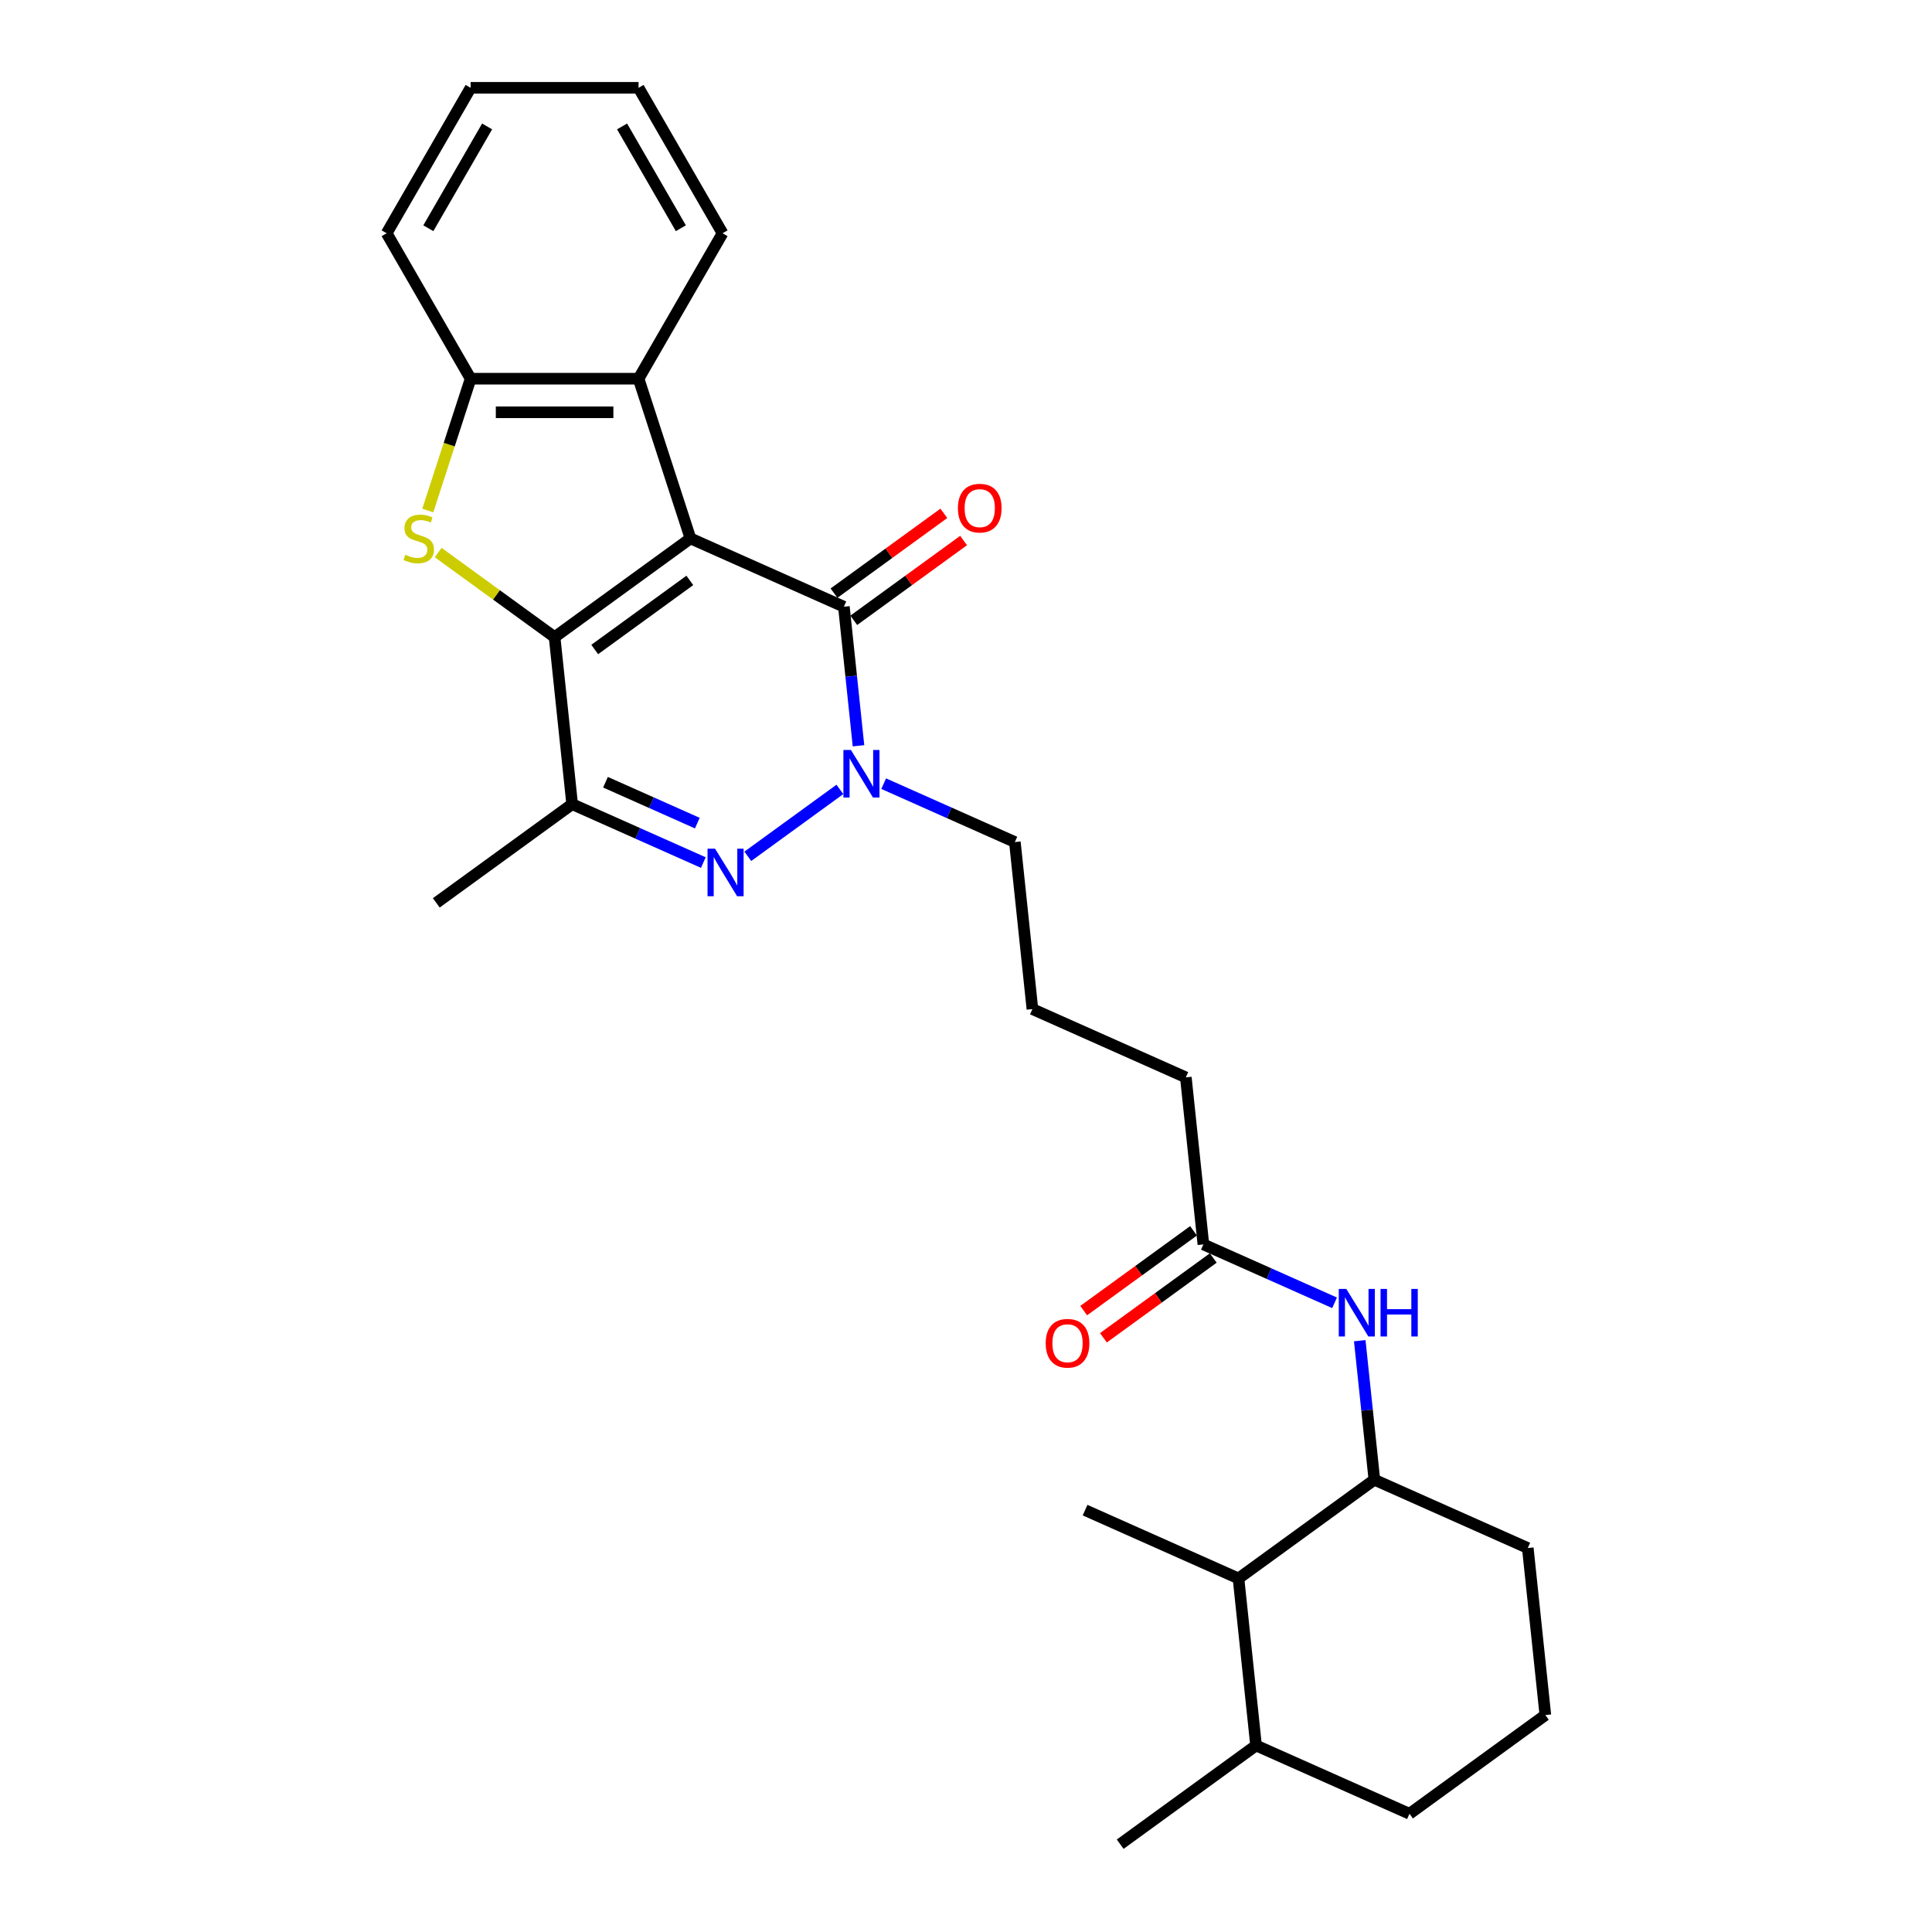 <?xml version='1.0' encoding='iso-8859-1'?>
<svg version='1.1' baseProfile='full'
              xmlns='http://www.w3.org/2000/svg'
                      xmlns:rdkit='http://www.rdkit.org/xml'
                      xmlns:xlink='http://www.w3.org/1999/xlink'
                  xml:space='preserve'
width='1000px' height='1000px' viewBox='0 0 1000 1000'>
<!-- END OF HEADER -->
<rect style='opacity:1.0;fill:#FFFFFF;stroke:none' width='1000' height='1000' x='0' y='0'> </rect>
<path class='bond-0' d='M 357.383,278.686 L 287.058,329.78' style='fill:none;fill-rule:evenodd;stroke:#000000;stroke-width:6px;stroke-linecap:butt;stroke-linejoin:miter;stroke-opacity:1' />
<path class='bond-0' d='M 357.053,300.415 L 307.826,336.181' style='fill:none;fill-rule:evenodd;stroke:#000000;stroke-width:6px;stroke-linecap:butt;stroke-linejoin:miter;stroke-opacity:1' />
<path class='bond-1' d='M 357.383,278.686 L 436.794,314.042' style='fill:none;fill-rule:evenodd;stroke:#000000;stroke-width:6px;stroke-linecap:butt;stroke-linejoin:miter;stroke-opacity:1' />
<path class='bond-6' d='M 357.383,278.686 L 330.521,196.015' style='fill:none;fill-rule:evenodd;stroke:#000000;stroke-width:6px;stroke-linecap:butt;stroke-linejoin:miter;stroke-opacity:1' />
<path class='bond-3' d='M 287.058,329.78 L 256.929,307.89' style='fill:none;fill-rule:evenodd;stroke:#000000;stroke-width:6px;stroke-linecap:butt;stroke-linejoin:miter;stroke-opacity:1' />
<path class='bond-3' d='M 256.929,307.89 L 226.8,285.999' style='fill:none;fill-rule:evenodd;stroke:#CCCC00;stroke-width:6px;stroke-linecap:butt;stroke-linejoin:miter;stroke-opacity:1' />
<path class='bond-5' d='M 287.058,329.78 L 296.145,416.229' style='fill:none;fill-rule:evenodd;stroke:#000000;stroke-width:6px;stroke-linecap:butt;stroke-linejoin:miter;stroke-opacity:1' />
<path class='bond-4' d='M 436.794,314.042 L 440.576,350.026' style='fill:none;fill-rule:evenodd;stroke:#000000;stroke-width:6px;stroke-linecap:butt;stroke-linejoin:miter;stroke-opacity:1' />
<path class='bond-4' d='M 440.576,350.026 L 444.358,386.01' style='fill:none;fill-rule:evenodd;stroke:#0000FF;stroke-width:6px;stroke-linecap:butt;stroke-linejoin:miter;stroke-opacity:1' />
<path class='bond-12' d='M 441.903,321.074 L 470.328,300.422' style='fill:none;fill-rule:evenodd;stroke:#000000;stroke-width:6px;stroke-linecap:butt;stroke-linejoin:miter;stroke-opacity:1' />
<path class='bond-12' d='M 470.328,300.422 L 498.754,279.77' style='fill:none;fill-rule:evenodd;stroke:#FF0000;stroke-width:6px;stroke-linecap:butt;stroke-linejoin:miter;stroke-opacity:1' />
<path class='bond-12' d='M 431.684,307.009 L 460.11,286.357' style='fill:none;fill-rule:evenodd;stroke:#000000;stroke-width:6px;stroke-linecap:butt;stroke-linejoin:miter;stroke-opacity:1' />
<path class='bond-12' d='M 460.11,286.357 L 488.535,265.705' style='fill:none;fill-rule:evenodd;stroke:#FF0000;stroke-width:6px;stroke-linecap:butt;stroke-linejoin:miter;stroke-opacity:1' />
<path class='bond-2' d='M 387.064,443.224 L 434.726,408.595' style='fill:none;fill-rule:evenodd;stroke:#0000FF;stroke-width:6px;stroke-linecap:butt;stroke-linejoin:miter;stroke-opacity:1' />
<path class='bond-29' d='M 364.046,446.461 L 330.095,431.345' style='fill:none;fill-rule:evenodd;stroke:#0000FF;stroke-width:6px;stroke-linecap:butt;stroke-linejoin:miter;stroke-opacity:1' />
<path class='bond-29' d='M 330.095,431.345 L 296.145,416.229' style='fill:none;fill-rule:evenodd;stroke:#000000;stroke-width:6px;stroke-linecap:butt;stroke-linejoin:miter;stroke-opacity:1' />
<path class='bond-29' d='M 360.932,426.044 L 337.167,415.463' style='fill:none;fill-rule:evenodd;stroke:#0000FF;stroke-width:6px;stroke-linecap:butt;stroke-linejoin:miter;stroke-opacity:1' />
<path class='bond-29' d='M 337.167,415.463 L 313.401,404.882' style='fill:none;fill-rule:evenodd;stroke:#000000;stroke-width:6px;stroke-linecap:butt;stroke-linejoin:miter;stroke-opacity:1' />
<path class='bond-28' d='M 221.428,264.239 L 232.512,230.127' style='fill:none;fill-rule:evenodd;stroke:#CCCC00;stroke-width:6px;stroke-linecap:butt;stroke-linejoin:miter;stroke-opacity:1' />
<path class='bond-28' d='M 232.512,230.127 L 243.595,196.015' style='fill:none;fill-rule:evenodd;stroke:#000000;stroke-width:6px;stroke-linecap:butt;stroke-linejoin:miter;stroke-opacity:1' />
<path class='bond-15' d='M 457.389,405.616 L 491.34,420.732' style='fill:none;fill-rule:evenodd;stroke:#0000FF;stroke-width:6px;stroke-linecap:butt;stroke-linejoin:miter;stroke-opacity:1' />
<path class='bond-15' d='M 491.34,420.732 L 525.29,435.847' style='fill:none;fill-rule:evenodd;stroke:#000000;stroke-width:6px;stroke-linecap:butt;stroke-linejoin:miter;stroke-opacity:1' />
<path class='bond-16' d='M 296.145,416.229 L 225.82,467.323' style='fill:none;fill-rule:evenodd;stroke:#000000;stroke-width:6px;stroke-linecap:butt;stroke-linejoin:miter;stroke-opacity:1' />
<path class='bond-7' d='M 330.521,196.015 L 243.595,196.015' style='fill:none;fill-rule:evenodd;stroke:#000000;stroke-width:6px;stroke-linecap:butt;stroke-linejoin:miter;stroke-opacity:1' />
<path class='bond-7' d='M 317.482,213.4 L 256.634,213.4' style='fill:none;fill-rule:evenodd;stroke:#000000;stroke-width:6px;stroke-linecap:butt;stroke-linejoin:miter;stroke-opacity:1' />
<path class='bond-17' d='M 330.521,196.015 L 373.984,120.735' style='fill:none;fill-rule:evenodd;stroke:#000000;stroke-width:6px;stroke-linecap:butt;stroke-linejoin:miter;stroke-opacity:1' />
<path class='bond-19' d='M 243.595,196.015 L 200.132,120.735' style='fill:none;fill-rule:evenodd;stroke:#000000;stroke-width:6px;stroke-linecap:butt;stroke-linejoin:miter;stroke-opacity:1' />
<path class='bond-8' d='M 690.775,674.335 L 656.825,659.219' style='fill:none;fill-rule:evenodd;stroke:#0000FF;stroke-width:6px;stroke-linecap:butt;stroke-linejoin:miter;stroke-opacity:1' />
<path class='bond-8' d='M 656.825,659.219 L 622.874,644.103' style='fill:none;fill-rule:evenodd;stroke:#000000;stroke-width:6px;stroke-linecap:butt;stroke-linejoin:miter;stroke-opacity:1' />
<path class='bond-9' d='M 703.806,693.941 L 707.589,729.924' style='fill:none;fill-rule:evenodd;stroke:#0000FF;stroke-width:6px;stroke-linecap:butt;stroke-linejoin:miter;stroke-opacity:1' />
<path class='bond-9' d='M 707.589,729.924 L 711.371,765.908' style='fill:none;fill-rule:evenodd;stroke:#000000;stroke-width:6px;stroke-linecap:butt;stroke-linejoin:miter;stroke-opacity:1' />
<path class='bond-11' d='M 711.371,765.908 L 641.046,817.002' style='fill:none;fill-rule:evenodd;stroke:#000000;stroke-width:6px;stroke-linecap:butt;stroke-linejoin:miter;stroke-opacity:1' />
<path class='bond-18' d='M 711.371,765.908 L 790.781,801.264' style='fill:none;fill-rule:evenodd;stroke:#000000;stroke-width:6px;stroke-linecap:butt;stroke-linejoin:miter;stroke-opacity:1' />
<path class='bond-10' d='M 622.874,644.103 L 613.787,557.653' style='fill:none;fill-rule:evenodd;stroke:#000000;stroke-width:6px;stroke-linecap:butt;stroke-linejoin:miter;stroke-opacity:1' />
<path class='bond-13' d='M 617.764,637.07 L 589.339,657.723' style='fill:none;fill-rule:evenodd;stroke:#000000;stroke-width:6px;stroke-linecap:butt;stroke-linejoin:miter;stroke-opacity:1' />
<path class='bond-13' d='M 589.339,657.723 L 560.913,678.375' style='fill:none;fill-rule:evenodd;stroke:#FF0000;stroke-width:6px;stroke-linecap:butt;stroke-linejoin:miter;stroke-opacity:1' />
<path class='bond-13' d='M 627.983,651.135 L 599.558,671.788' style='fill:none;fill-rule:evenodd;stroke:#000000;stroke-width:6px;stroke-linecap:butt;stroke-linejoin:miter;stroke-opacity:1' />
<path class='bond-13' d='M 599.558,671.788 L 571.132,692.44' style='fill:none;fill-rule:evenodd;stroke:#FF0000;stroke-width:6px;stroke-linecap:butt;stroke-linejoin:miter;stroke-opacity:1' />
<path class='bond-14' d='M 641.046,817.002 L 650.132,903.452' style='fill:none;fill-rule:evenodd;stroke:#000000;stroke-width:6px;stroke-linecap:butt;stroke-linejoin:miter;stroke-opacity:1' />
<path class='bond-23' d='M 641.046,817.002 L 561.635,781.646' style='fill:none;fill-rule:evenodd;stroke:#000000;stroke-width:6px;stroke-linecap:butt;stroke-linejoin:miter;stroke-opacity:1' />
<path class='bond-25' d='M 650.132,903.452 L 579.808,954.545' style='fill:none;fill-rule:evenodd;stroke:#000000;stroke-width:6px;stroke-linecap:butt;stroke-linejoin:miter;stroke-opacity:1' />
<path class='bond-31' d='M 650.132,903.452 L 729.543,938.808' style='fill:none;fill-rule:evenodd;stroke:#000000;stroke-width:6px;stroke-linecap:butt;stroke-linejoin:miter;stroke-opacity:1' />
<path class='bond-20' d='M 525.29,435.847 L 534.377,522.297' style='fill:none;fill-rule:evenodd;stroke:#000000;stroke-width:6px;stroke-linecap:butt;stroke-linejoin:miter;stroke-opacity:1' />
<path class='bond-26' d='M 373.984,120.735 L 330.521,45.455' style='fill:none;fill-rule:evenodd;stroke:#000000;stroke-width:6px;stroke-linecap:butt;stroke-linejoin:miter;stroke-opacity:1' />
<path class='bond-26' d='M 352.409,118.135 L 321.985,65.439' style='fill:none;fill-rule:evenodd;stroke:#000000;stroke-width:6px;stroke-linecap:butt;stroke-linejoin:miter;stroke-opacity:1' />
<path class='bond-22' d='M 790.781,801.264 L 799.868,887.714' style='fill:none;fill-rule:evenodd;stroke:#000000;stroke-width:6px;stroke-linecap:butt;stroke-linejoin:miter;stroke-opacity:1' />
<path class='bond-30' d='M 200.132,120.735 L 243.595,45.455' style='fill:none;fill-rule:evenodd;stroke:#000000;stroke-width:6px;stroke-linecap:butt;stroke-linejoin:miter;stroke-opacity:1' />
<path class='bond-30' d='M 221.708,118.135 L 252.132,65.439' style='fill:none;fill-rule:evenodd;stroke:#000000;stroke-width:6px;stroke-linecap:butt;stroke-linejoin:miter;stroke-opacity:1' />
<path class='bond-21' d='M 534.377,522.297 L 613.787,557.653' style='fill:none;fill-rule:evenodd;stroke:#000000;stroke-width:6px;stroke-linecap:butt;stroke-linejoin:miter;stroke-opacity:1' />
<path class='bond-24' d='M 799.868,887.714 L 729.543,938.808' style='fill:none;fill-rule:evenodd;stroke:#000000;stroke-width:6px;stroke-linecap:butt;stroke-linejoin:miter;stroke-opacity:1' />
<path class='bond-27' d='M 330.521,45.455 L 243.595,45.455' style='fill:none;fill-rule:evenodd;stroke:#000000;stroke-width:6px;stroke-linecap:butt;stroke-linejoin:miter;stroke-opacity:1' />
<path  class='atom-3' d='M 370.114 439.277
L 378.18 452.315
Q 378.98 453.602, 380.267 455.932
Q 381.553 458.261, 381.623 458.4
L 381.623 439.277
L 384.891 439.277
L 384.891 463.894
L 381.518 463.894
L 372.861 449.638
Q 371.852 447.969, 370.774 446.057
Q 369.731 444.144, 369.418 443.553
L 369.418 463.894
L 366.219 463.894
L 366.219 439.277
L 370.114 439.277
' fill='#0000FF'/>
<path  class='atom-4' d='M 209.78 287.135
Q 210.058 287.239, 211.205 287.726
Q 212.353 288.213, 213.604 288.526
Q 214.891 288.804, 216.143 288.804
Q 218.472 288.804, 219.828 287.691
Q 221.184 286.544, 221.184 284.562
Q 221.184 283.206, 220.489 282.372
Q 219.828 281.537, 218.785 281.085
Q 217.742 280.633, 216.004 280.112
Q 213.813 279.451, 212.492 278.825
Q 211.205 278.199, 210.267 276.878
Q 209.363 275.557, 209.363 273.331
Q 209.363 270.237, 211.449 268.324
Q 213.57 266.412, 217.742 266.412
Q 220.593 266.412, 223.827 267.768
L 223.027 270.445
Q 220.072 269.228, 217.846 269.228
Q 215.447 269.228, 214.126 270.237
Q 212.805 271.21, 212.84 272.914
Q 212.84 274.235, 213.5 275.035
Q 214.196 275.835, 215.169 276.287
Q 216.177 276.739, 217.846 277.26
Q 220.072 277.956, 221.393 278.651
Q 222.714 279.347, 223.653 280.772
Q 224.627 282.163, 224.627 284.562
Q 224.627 287.97, 222.332 289.812
Q 220.072 291.621, 216.282 291.621
Q 214.091 291.621, 212.422 291.134
Q 210.788 290.682, 208.841 289.882
L 209.78 287.135
' fill='#CCCC00'/>
<path  class='atom-5' d='M 440.438 388.183
L 448.505 401.222
Q 449.305 402.508, 450.591 404.838
Q 451.878 407.167, 451.947 407.307
L 451.947 388.183
L 455.216 388.183
L 455.216 412.8
L 451.843 412.8
L 443.185 398.544
Q 442.177 396.875, 441.099 394.963
Q 440.056 393.051, 439.743 392.46
L 439.743 412.8
L 436.544 412.8
L 436.544 388.183
L 440.438 388.183
' fill='#0000FF'/>
<path  class='atom-9' d='M 696.843 667.15
L 704.91 680.189
Q 705.709 681.475, 706.996 683.805
Q 708.282 686.135, 708.352 686.274
L 708.352 667.15
L 711.62 667.15
L 711.62 691.767
L 708.247 691.767
L 699.59 677.512
Q 698.581 675.843, 697.503 673.93
Q 696.46 672.018, 696.147 671.427
L 696.147 691.767
L 692.949 691.767
L 692.949 667.15
L 696.843 667.15
' fill='#0000FF'/>
<path  class='atom-9' d='M 714.576 667.15
L 717.914 667.15
L 717.914 677.616
L 730.5 677.616
L 730.5 667.15
L 733.838 667.15
L 733.838 691.767
L 730.5 691.767
L 730.5 680.397
L 717.914 680.397
L 717.914 691.767
L 714.576 691.767
L 714.576 667.15
' fill='#0000FF'/>
<path  class='atom-13' d='M 495.818 263.018
Q 495.818 257.107, 498.738 253.804
Q 501.659 250.5, 507.118 250.5
Q 512.577 250.5, 515.498 253.804
Q 518.418 257.107, 518.418 263.018
Q 518.418 268.998, 515.463 272.406
Q 512.507 275.778, 507.118 275.778
Q 501.694 275.778, 498.738 272.406
Q 495.818 269.033, 495.818 263.018
M 507.118 272.997
Q 510.873 272.997, 512.89 270.493
Q 514.941 267.955, 514.941 263.018
Q 514.941 258.185, 512.89 255.751
Q 510.873 253.282, 507.118 253.282
Q 503.363 253.282, 501.311 255.716
Q 499.295 258.15, 499.295 263.018
Q 499.295 267.99, 501.311 270.493
Q 503.363 272.997, 507.118 272.997
' fill='#FF0000'/>
<path  class='atom-14' d='M 541.249 695.266
Q 541.249 689.355, 544.17 686.052
Q 547.09 682.749, 552.549 682.749
Q 558.008 682.749, 560.929 686.052
Q 563.85 689.355, 563.85 695.266
Q 563.85 701.246, 560.894 704.654
Q 557.939 708.027, 552.549 708.027
Q 547.125 708.027, 544.17 704.654
Q 541.249 701.281, 541.249 695.266
M 552.549 705.245
Q 556.304 705.245, 558.321 702.742
Q 560.372 700.203, 560.372 695.266
Q 560.372 690.433, 558.321 687.999
Q 556.304 685.53, 552.549 685.53
Q 548.794 685.53, 546.743 687.964
Q 544.726 690.398, 544.726 695.266
Q 544.726 700.238, 546.743 702.742
Q 548.794 705.245, 552.549 705.245
' fill='#FF0000'/>
</svg>

